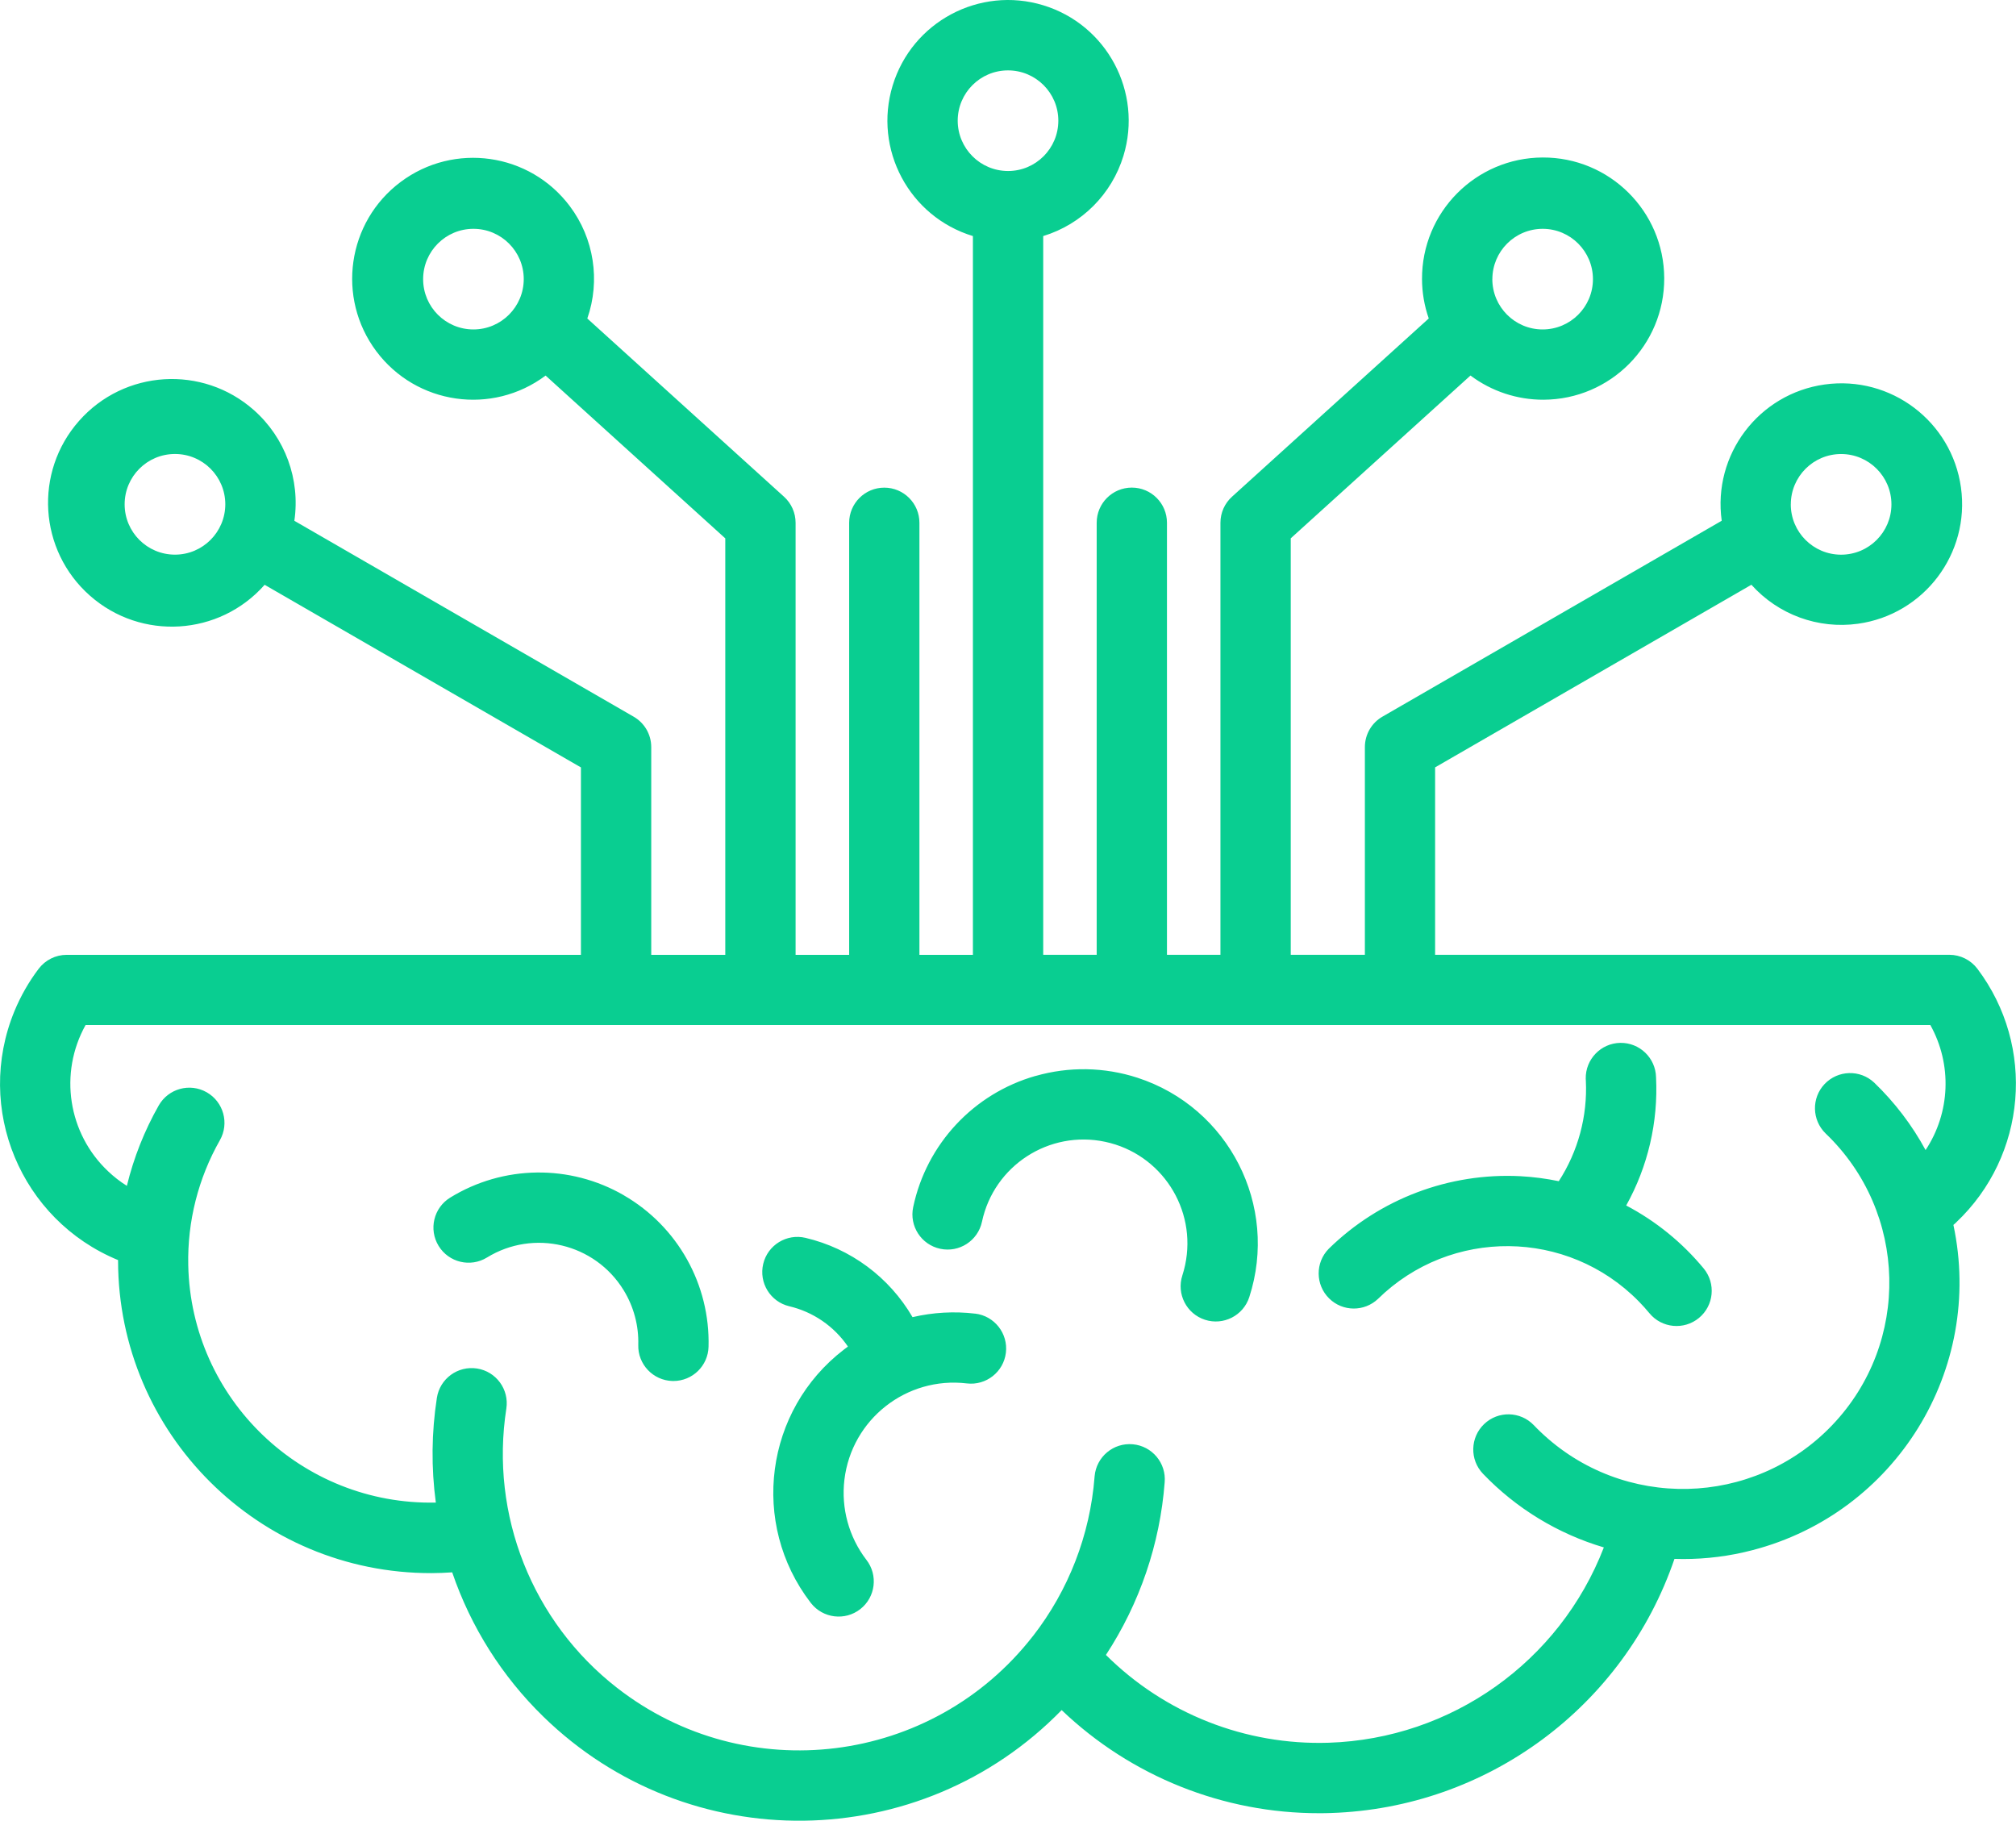 <?xml version="1.0" encoding="UTF-8"?>
<svg id="Layer_2" data-name="Layer 2" xmlns="http://www.w3.org/2000/svg" viewBox="0 0 517.56 467.39">
  <defs>
    <style>
      .cls-1 {
        fill: #09ce91;
        fill-rule: evenodd;
      }
    </style>
  </defs>
  <g id="Layer_1-2" data-name="Layer 1">
    <path class="cls-1" d="M417.48,309.47c5.59-10.04,8.24-21.44,7.67-32.91-.1-4.98-4.22-8.94-9.2-8.85-4.98.1-8.94,4.22-8.85,9.2,0,.17.01.35.03.52.44,9.11-1.99,18.13-6.95,25.79-3.23-.67-6.51-1.1-9.81-1.28-18.29-.95-36.15,5.8-49.24,18.62-3.5,3.55-3.45,9.27.1,12.76,3.46,3.41,9,3.46,12.53.12,18.67-18.31,48.65-18.03,66.96.64.95.97,1.86,1.98,2.73,3.03,3.17,3.85,8.86,4.39,12.71,1.22,3.85-3.17,4.39-8.86,1.22-12.71h0c-5.5-6.65-12.27-12.15-19.91-16.17h0ZM265.86,276.19c-15.9,4.53-28,17.49-31.42,33.67-1.04,4.88,2.07,9.67,6.95,10.71,4.88,1.04,9.67-2.07,10.71-6.95,3.07-14.4,17.24-23.58,31.64-20.51,14.4,3.07,23.58,17.24,20.51,31.64-.19.9-.43,1.78-.71,2.66-1.54,4.74,1.06,9.84,5.8,11.38,4.74,1.54,9.84-1.06,11.38-5.8,7.62-23.49-5.25-48.72-28.74-56.34-8.46-2.74-17.55-2.9-26.1-.45ZM250.35,337.21c4.95.59,8.48,5.09,7.89,10.03-.59,4.95-5.09,8.48-10.03,7.89h0c-15.51-1.85-29.58,9.22-31.43,24.73-.87,7.32,1.15,14.69,5.63,20.54,3.07,3.93,2.37,9.6-1.55,12.67-3.93,3.07-9.6,2.37-12.67-1.55-.03-.04-.06-.08-.1-.13-15.57-20.3-11.73-49.38,8.57-64.95.34-.26.68-.52,1.03-.77-3.56-5.21-8.94-8.91-15.08-10.35-4.85-1.16-7.83-6.03-6.67-10.88s6.03-7.83,10.88-6.67h0c11.55,2.73,21.48,10.09,27.45,20.35,5.27-1.23,10.71-1.54,16.08-.9h0ZM160.15,306.83c-13.84-8-30.95-7.77-44.57.6-4.25,2.61-5.58,8.16-2.97,12.41,2.61,4.25,8.16,5.58,12.41,2.97h0c12-7.37,27.71-3.62,35.08,8.38,2.59,4.22,3.9,9.1,3.76,14.05-.14,4.98,3.79,9.13,8.78,9.27,0,0,0,0,0,0h.24c4.89,0,8.89-3.89,9.02-8.78.43-15.98-7.92-30.91-21.77-38.9h0ZM494.36,295.25c-3.48-6.42-7.94-12.27-13.2-17.33-3.63-3.42-9.34-3.24-12.76.38-3.37,3.58-3.25,9.21.27,12.65,21.15,20.21,21.91,53.75,1.7,74.9-20.21,21.15-53.75,21.91-74.9,1.7-.58-.55-1.15-1.12-1.7-1.7-3.45-3.6-9.16-3.73-12.76-.28-3.6,3.45-3.73,9.16-.28,12.76,8.52,8.89,19.21,15.4,31.02,18.9-11.35,29.38-39.17,49.12-70.65,50.14-21.35.68-42.03-7.47-57.18-22.54,8.68-13.25,13.87-28.49,15.08-44.28.45-4.96-3.21-9.35-8.18-9.8s-9.35,3.21-9.8,8.18c0,.07-.01.15-.02.22-1.16,14.87-6.66,29.08-15.82,40.85h-.01c-25.81,33.15-73.6,39.09-106.75,13.28-21.78-16.96-32.67-44.4-28.43-71.68.76-4.93-2.61-9.54-7.53-10.3-4.93-.76-9.54,2.61-10.3,7.53-1.38,8.91-1.47,17.96-.27,26.89-34.38.72-62.84-26.56-63.56-60.94-.24-11.23,2.57-22.31,8.12-32.08,2.46-4.33.95-9.84-3.39-12.31-4.33-2.46-9.84-.95-12.31,3.39-3.67,6.46-6.42,13.41-8.18,20.63-1.73-1.08-3.34-2.33-4.81-3.73-10.3-9.71-12.68-25.18-5.79-37.55h473.6c5.62,10.09,5.15,22.48-1.23,32.11h0ZM57.84,129.46c0-7.14-5.78-12.92-12.92-12.92s-12.92,5.78-12.92,12.92,5.78,12.92,12.92,12.92h0c7.13,0,12.91-5.79,12.92-12.92ZM134.46,71.65c0-7.13-5.79-12.91-12.92-12.91-7.13,0-12.91,5.79-12.91,12.92,0,7.13,5.78,12.91,12.91,12.91,7.13,0,12.91-5.79,12.92-12.92ZM258.79,43.9c7.13,0,12.91-5.79,12.91-12.92,0-7.13-5.79-12.91-12.92-12.91s-12.91,5.79-12.91,12.92h0c.01,7.13,5.79,12.9,12.92,12.91ZM383.12,71.65c0,7.13,5.78,12.92,12.91,12.92,7.13,0,12.92-5.78,12.92-12.91,0-7.13-5.78-12.92-12.91-12.92h0c-7.13.01-12.9,5.79-12.91,12.91ZM459.74,129.46c0,7.14,5.78,12.92,12.91,12.93,7.14,0,12.92-5.78,12.93-12.91,0-7.14-5.78-12.92-12.91-12.93h0c-7.13,0-12.91,5.78-12.92,12.91ZM502.21,313.81c-.24.22-.5.42-.72.63,7.91,37.14-14.81,73.93-51.57,83.49-5.83,1.53-11.84,2.29-17.86,2.28-.72,0-1.45-.03-2.18-.04-12.98,37.98-48.11,63.95-88.23,65.24-.97.04-1.92.05-2.89.05-24.66.05-48.38-9.44-66.21-26.47-36.3,37.21-95.89,37.95-133.09,1.65-10.59-10.33-18.59-23.01-23.37-37.01-1.77.12-3.56.2-5.32.2-44.36.08-80.38-35.81-80.46-80.16,0-.07,0-.14,0-.2-24.99-10.3-36.9-38.91-26.6-63.91,1.6-3.87,3.68-7.52,6.21-10.86,1.71-2.26,4.37-3.59,7.21-3.59h132.01v-48.11l-81.2-46.88c-11.62,13.16-31.71,14.4-44.86,2.78-13.16-11.62-14.4-31.71-2.78-44.86,11.62-13.16,31.71-14.4,44.86-2.78,8.05,7.11,11.96,17.81,10.41,28.43l87.11,50.29c2.8,1.61,4.52,4.59,4.51,7.82v53.31h19.01v-106.91l-46.13-41.79c-13.73,10.28-33.18,7.49-43.46-6.24-10.28-13.73-7.49-33.18,6.24-43.46,13.73-10.28,33.18-7.49,43.46,6.24,6.19,8.26,7.86,19.06,4.47,28.81l50.5,45.75c1.89,1.71,2.97,4.14,2.97,6.69v110.91h13.75v-110.91c0-4.98,4.04-9.02,9.02-9.02s9.02,4.04,9.02,9.02v110.91h13.73V60.6c-16.36-4.98-25.58-22.29-20.6-38.65,4.98-16.36,22.29-25.58,38.65-20.6,16.36,4.98,25.58,22.29,20.6,38.65-3.01,9.87-10.73,17.59-20.6,20.6v184.5h13.73v-110.91c0-4.98,4.04-9.02,9.02-9.02s9.02,4.04,9.02,9.02v110.91h13.73v-110.91c0-2.55,1.08-4.98,2.98-6.69l50.5-45.75c-1.14-3.25-1.72-6.67-1.73-10.11-.07-17.17,13.8-31.14,30.97-31.21,17.17-.07,31.14,13.8,31.21,30.97s-13.8,31.14-30.97,31.21c-6.77.03-13.36-2.16-18.77-6.21l-46.14,41.79v106.91h19.03v-53.31c0-3.23,1.71-6.21,4.51-7.82l87.1-50.29c-2.36-16.96,9.48-32.62,26.44-34.98,16.96-2.36,32.62,9.48,34.98,26.44,2.36,16.96-9.48,32.62-26.44,34.98-10.22,1.42-20.47-2.33-27.36-10.01l-81.2,46.88v48.11h132.01c2.83,0,5.5,1.33,7.21,3.59,15.04,19.93,12.69,47.98-5.46,65.12h0Z"/>
  </g>
</svg>